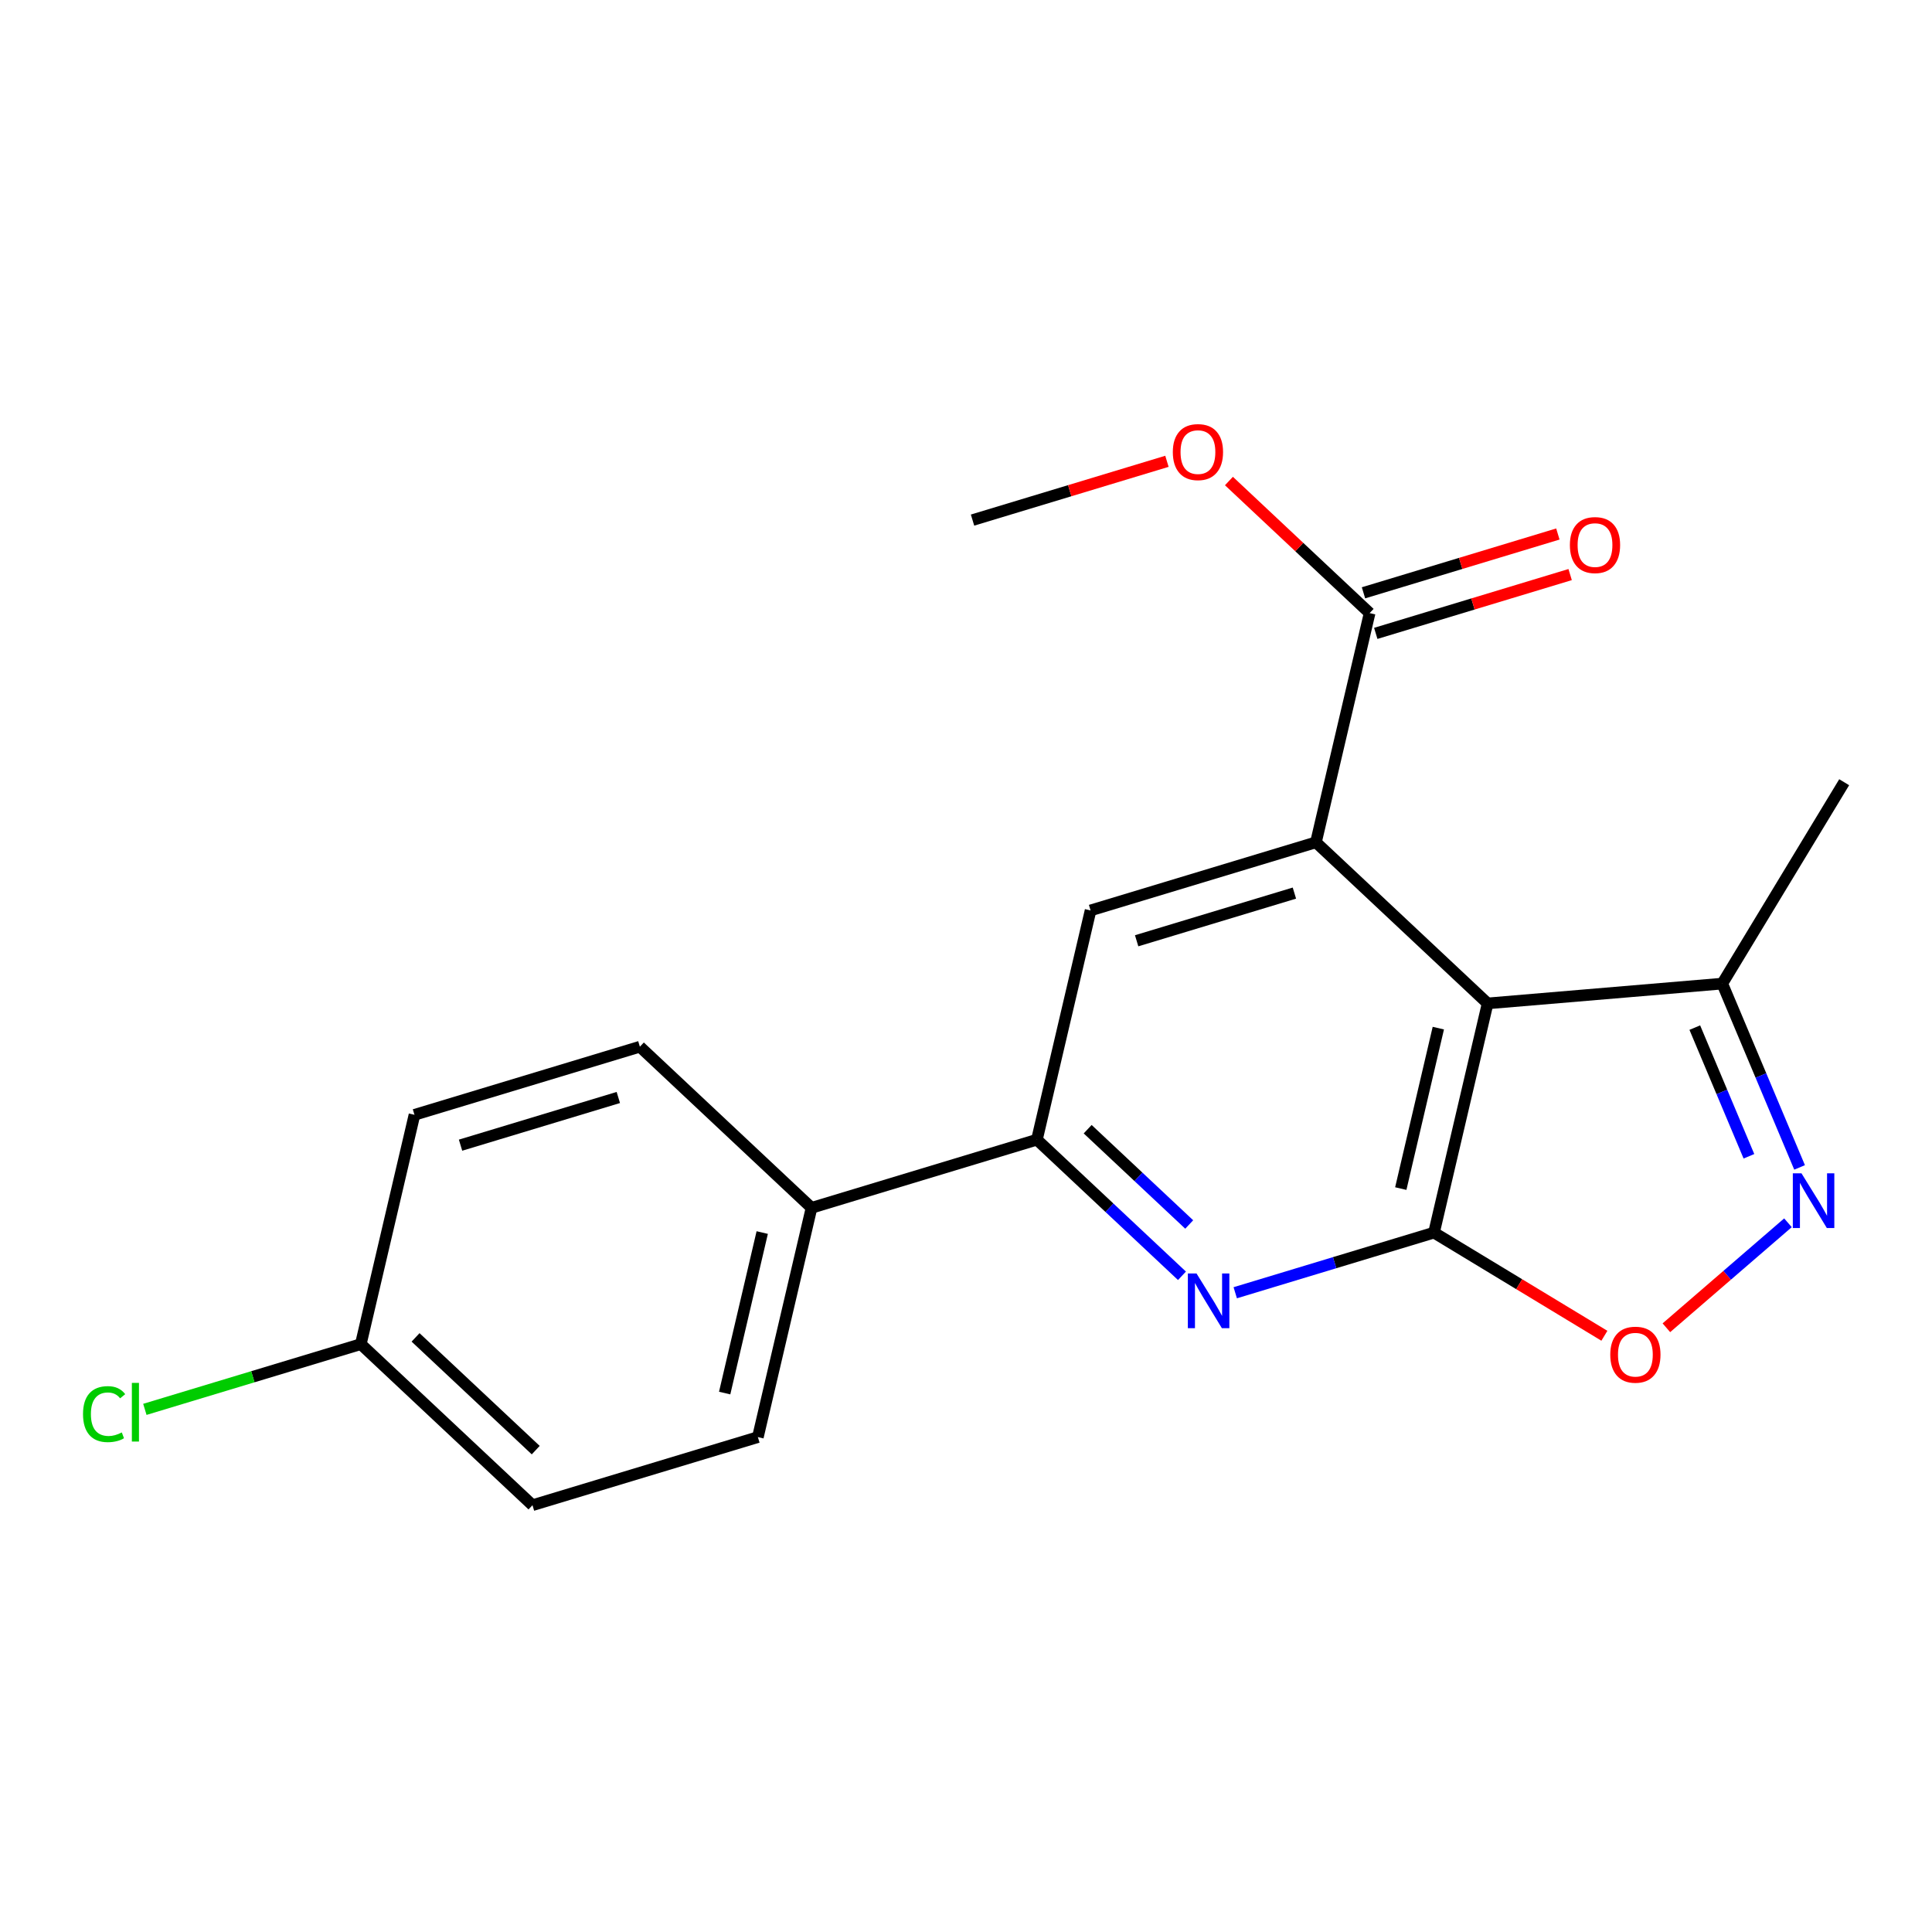 <?xml version='1.0' encoding='iso-8859-1'?>
<svg version='1.1' baseProfile='full'
              xmlns='http://www.w3.org/2000/svg'
                      xmlns:rdkit='http://www.rdkit.org/xml'
                      xmlns:xlink='http://www.w3.org/1999/xlink'
                  xml:space='preserve'
width='1000px' height='1000px' viewBox='0 0 1000 1000'>
<!-- END OF HEADER -->
<rect style='opacity:1.0;fill:#FFFFFF;stroke:none' width='1000' height='1000' x='0' y='0'> </rect>
<path class='bond-2' d='M 742.237,638.001 L 690.798,653.563' style='fill:none;fill-rule:evenodd;stroke:#000000;stroke-width:6px;stroke-linecap:butt;stroke-linejoin:miter;stroke-opacity:1' />
<path class='bond-2' d='M 690.798,653.563 L 639.359,669.124' style='fill:none;fill-rule:evenodd;stroke:#0000FF;stroke-width:6px;stroke-linecap:butt;stroke-linejoin:miter;stroke-opacity:1' />
<path class='bond-5' d='M 742.237,638.001 L 769.999,519.362' style='fill:none;fill-rule:evenodd;stroke:#000000;stroke-width:6px;stroke-linecap:butt;stroke-linejoin:miter;stroke-opacity:1' />
<path class='bond-5' d='M 725.042,615.207 L 744.475,532.159' style='fill:none;fill-rule:evenodd;stroke:#000000;stroke-width:6px;stroke-linecap:butt;stroke-linejoin:miter;stroke-opacity:1' />
<path class='bond-8' d='M 742.237,638.001 L 786.331,664.696' style='fill:none;fill-rule:evenodd;stroke:#000000;stroke-width:6px;stroke-linecap:butt;stroke-linejoin:miter;stroke-opacity:1' />
<path class='bond-8' d='M 786.331,664.696 L 830.426,691.391' style='fill:none;fill-rule:evenodd;stroke:#FF0000;stroke-width:6px;stroke-linecap:butt;stroke-linejoin:miter;stroke-opacity:1' />
<path class='bond-1' d='M 769.999,519.362 L 681.132,435.979' style='fill:none;fill-rule:evenodd;stroke:#000000;stroke-width:6px;stroke-linecap:butt;stroke-linejoin:miter;stroke-opacity:1' />
<path class='bond-6' d='M 769.999,519.362 L 891.442,509.112' style='fill:none;fill-rule:evenodd;stroke:#000000;stroke-width:6px;stroke-linecap:butt;stroke-linejoin:miter;stroke-opacity:1' />
<path class='bond-3' d='M 536.704,589.9 L 574.245,625.128' style='fill:none;fill-rule:evenodd;stroke:#000000;stroke-width:6px;stroke-linecap:butt;stroke-linejoin:miter;stroke-opacity:1' />
<path class='bond-3' d='M 574.245,625.128 L 611.785,660.357' style='fill:none;fill-rule:evenodd;stroke:#0000FF;stroke-width:6px;stroke-linecap:butt;stroke-linejoin:miter;stroke-opacity:1' />
<path class='bond-3' d='M 562.978,584.472 L 589.256,609.132' style='fill:none;fill-rule:evenodd;stroke:#000000;stroke-width:6px;stroke-linecap:butt;stroke-linejoin:miter;stroke-opacity:1' />
<path class='bond-3' d='M 589.256,609.132 L 615.534,633.792' style='fill:none;fill-rule:evenodd;stroke:#0000FF;stroke-width:6px;stroke-linecap:butt;stroke-linejoin:miter;stroke-opacity:1' />
<path class='bond-4' d='M 536.704,589.9 L 564.478,471.235' style='fill:none;fill-rule:evenodd;stroke:#000000;stroke-width:6px;stroke-linecap:butt;stroke-linejoin:miter;stroke-opacity:1' />
<path class='bond-20' d='M 536.704,589.9 L 420.051,625.169' style='fill:none;fill-rule:evenodd;stroke:#000000;stroke-width:6px;stroke-linecap:butt;stroke-linejoin:miter;stroke-opacity:1' />
<path class='bond-0' d='M 681.132,435.979 L 564.478,471.235' style='fill:none;fill-rule:evenodd;stroke:#000000;stroke-width:6px;stroke-linecap:butt;stroke-linejoin:miter;stroke-opacity:1' />
<path class='bond-0' d='M 669.98,462.266 L 588.323,486.945' style='fill:none;fill-rule:evenodd;stroke:#000000;stroke-width:6px;stroke-linecap:butt;stroke-linejoin:miter;stroke-opacity:1' />
<path class='bond-13' d='M 681.132,435.979 L 708.918,317.339' style='fill:none;fill-rule:evenodd;stroke:#000000;stroke-width:6px;stroke-linecap:butt;stroke-linejoin:miter;stroke-opacity:1' />
<path class='bond-11' d='M 708.918,317.339 L 672.508,283.161' style='fill:none;fill-rule:evenodd;stroke:#000000;stroke-width:6px;stroke-linecap:butt;stroke-linejoin:miter;stroke-opacity:1' />
<path class='bond-11' d='M 672.508,283.161 L 636.098,248.983' style='fill:none;fill-rule:evenodd;stroke:#FF0000;stroke-width:6px;stroke-linecap:butt;stroke-linejoin:miter;stroke-opacity:1' />
<path class='bond-12' d='M 712.094,327.837 L 762.397,312.618' style='fill:none;fill-rule:evenodd;stroke:#000000;stroke-width:6px;stroke-linecap:butt;stroke-linejoin:miter;stroke-opacity:1' />
<path class='bond-12' d='M 762.397,312.618 L 812.701,297.399' style='fill:none;fill-rule:evenodd;stroke:#FF0000;stroke-width:6px;stroke-linecap:butt;stroke-linejoin:miter;stroke-opacity:1' />
<path class='bond-12' d='M 705.742,306.841 L 756.045,291.622' style='fill:none;fill-rule:evenodd;stroke:#000000;stroke-width:6px;stroke-linecap:butt;stroke-linejoin:miter;stroke-opacity:1' />
<path class='bond-12' d='M 756.045,291.622 L 806.348,276.402' style='fill:none;fill-rule:evenodd;stroke:#FF0000;stroke-width:6px;stroke-linecap:butt;stroke-linejoin:miter;stroke-opacity:1' />
<path class='bond-7' d='M 891.442,509.112 L 911.453,556.684' style='fill:none;fill-rule:evenodd;stroke:#000000;stroke-width:6px;stroke-linecap:butt;stroke-linejoin:miter;stroke-opacity:1' />
<path class='bond-7' d='M 911.453,556.684 L 931.464,604.257' style='fill:none;fill-rule:evenodd;stroke:#0000FF;stroke-width:6px;stroke-linecap:butt;stroke-linejoin:miter;stroke-opacity:1' />
<path class='bond-7' d='M 877.225,531.89 L 891.233,565.19' style='fill:none;fill-rule:evenodd;stroke:#000000;stroke-width:6px;stroke-linecap:butt;stroke-linejoin:miter;stroke-opacity:1' />
<path class='bond-7' d='M 891.233,565.19 L 905.24,598.491' style='fill:none;fill-rule:evenodd;stroke:#0000FF;stroke-width:6px;stroke-linecap:butt;stroke-linejoin:miter;stroke-opacity:1' />
<path class='bond-10' d='M 891.442,509.112 L 954.545,404.878' style='fill:none;fill-rule:evenodd;stroke:#000000;stroke-width:6px;stroke-linecap:butt;stroke-linejoin:miter;stroke-opacity:1' />
<path class='bond-17' d='M 186.757,695.719 L 275.612,779.089' style='fill:none;fill-rule:evenodd;stroke:#000000;stroke-width:6px;stroke-linecap:butt;stroke-linejoin:miter;stroke-opacity:1' />
<path class='bond-17' d='M 215.095,692.227 L 277.293,750.587' style='fill:none;fill-rule:evenodd;stroke:#000000;stroke-width:6px;stroke-linecap:butt;stroke-linejoin:miter;stroke-opacity:1' />
<path class='bond-18' d='M 186.757,695.719 L 214.531,577.03' style='fill:none;fill-rule:evenodd;stroke:#000000;stroke-width:6px;stroke-linecap:butt;stroke-linejoin:miter;stroke-opacity:1' />
<path class='bond-21' d='M 186.757,695.719 L 130.868,712.603' style='fill:none;fill-rule:evenodd;stroke:#000000;stroke-width:6px;stroke-linecap:butt;stroke-linejoin:miter;stroke-opacity:1' />
<path class='bond-21' d='M 130.868,712.603 L 74.978,729.487' style='fill:none;fill-rule:evenodd;stroke:#00CC00;stroke-width:6px;stroke-linecap:butt;stroke-linejoin:miter;stroke-opacity:1' />
<path class='bond-16' d='M 275.612,779.089 L 392.277,743.845' style='fill:none;fill-rule:evenodd;stroke:#000000;stroke-width:6px;stroke-linecap:butt;stroke-linejoin:miter;stroke-opacity:1' />
<path class='bond-14' d='M 214.531,577.03 L 331.196,541.773' style='fill:none;fill-rule:evenodd;stroke:#000000;stroke-width:6px;stroke-linecap:butt;stroke-linejoin:miter;stroke-opacity:1' />
<path class='bond-14' d='M 238.377,592.74 L 320.042,568.06' style='fill:none;fill-rule:evenodd;stroke:#000000;stroke-width:6px;stroke-linecap:butt;stroke-linejoin:miter;stroke-opacity:1' />
<path class='bond-19' d='M 392.277,743.845 L 420.051,625.169' style='fill:none;fill-rule:evenodd;stroke:#000000;stroke-width:6px;stroke-linecap:butt;stroke-linejoin:miter;stroke-opacity:1' />
<path class='bond-19' d='M 375.084,721.045 L 394.526,637.971' style='fill:none;fill-rule:evenodd;stroke:#000000;stroke-width:6px;stroke-linecap:butt;stroke-linejoin:miter;stroke-opacity:1' />
<path class='bond-15' d='M 331.196,541.773 L 420.051,625.169' style='fill:none;fill-rule:evenodd;stroke:#000000;stroke-width:6px;stroke-linecap:butt;stroke-linejoin:miter;stroke-opacity:1' />
<path class='bond-22' d='M 503.385,269.201 L 553.695,253.986' style='fill:none;fill-rule:evenodd;stroke:#000000;stroke-width:6px;stroke-linecap:butt;stroke-linejoin:miter;stroke-opacity:1' />
<path class='bond-22' d='M 553.695,253.986 L 604.004,238.772' style='fill:none;fill-rule:evenodd;stroke:#FF0000;stroke-width:6px;stroke-linecap:butt;stroke-linejoin:miter;stroke-opacity:1' />
<path class='bond-9' d='M 862.518,687.249 L 893.982,660.08' style='fill:none;fill-rule:evenodd;stroke:#FF0000;stroke-width:6px;stroke-linecap:butt;stroke-linejoin:miter;stroke-opacity:1' />
<path class='bond-9' d='M 893.982,660.08 L 925.446,632.911' style='fill:none;fill-rule:evenodd;stroke:#0000FF;stroke-width:6px;stroke-linecap:butt;stroke-linejoin:miter;stroke-opacity:1' />
<path  class='atom-15' d='M 833.472 701.185
Q 833.472 694.385, 836.832 690.585
Q 840.192 686.785, 846.472 686.785
Q 852.752 686.785, 856.112 690.585
Q 859.472 694.385, 859.472 701.185
Q 859.472 708.065, 856.072 711.985
Q 852.672 715.865, 846.472 715.865
Q 840.232 715.865, 836.832 711.985
Q 833.472 708.105, 833.472 701.185
M 846.472 712.665
Q 850.792 712.665, 853.112 709.785
Q 855.472 706.865, 855.472 701.185
Q 855.472 695.625, 853.112 692.825
Q 850.792 689.985, 846.472 689.985
Q 842.152 689.985, 839.792 692.785
Q 837.472 695.585, 837.472 701.185
Q 837.472 706.905, 839.792 709.785
Q 842.152 712.665, 846.472 712.665
' fill='#FF0000'/>
<path  class='atom-16' d='M 812.571 282.126
Q 812.571 275.326, 815.931 271.526
Q 819.291 267.726, 825.571 267.726
Q 831.851 267.726, 835.211 271.526
Q 838.571 275.326, 838.571 282.126
Q 838.571 289.006, 835.171 292.926
Q 831.771 296.806, 825.571 296.806
Q 819.331 296.806, 815.931 292.926
Q 812.571 289.046, 812.571 282.126
M 825.571 293.606
Q 829.891 293.606, 832.211 290.726
Q 834.571 287.806, 834.571 282.126
Q 834.571 276.566, 832.211 273.766
Q 829.891 270.926, 825.571 270.926
Q 821.251 270.926, 818.891 273.726
Q 816.571 276.526, 816.571 282.126
Q 816.571 287.846, 818.891 290.726
Q 821.251 293.606, 825.571 293.606
' fill='#FF0000'/>
<path  class='atom-17' d='M 619.312 659.135
L 628.592 674.135
Q 629.512 675.615, 630.992 678.295
Q 632.472 680.975, 632.552 681.135
L 632.552 659.135
L 636.312 659.135
L 636.312 687.455
L 632.432 687.455
L 622.472 671.055
Q 621.312 669.135, 620.072 666.935
Q 618.872 664.735, 618.512 664.055
L 618.512 687.455
L 614.832 687.455
L 614.832 659.135
L 619.312 659.135
' fill='#0000FF'/>
<path  class='atom-18' d='M 42.971 731.943
Q 42.971 724.903, 46.251 721.223
Q 49.571 717.503, 55.851 717.503
Q 61.691 717.503, 64.811 721.623
L 62.171 723.783
Q 59.891 720.783, 55.851 720.783
Q 51.571 720.783, 49.291 723.663
Q 47.051 726.503, 47.051 731.943
Q 47.051 737.543, 49.371 740.423
Q 51.731 743.303, 56.291 743.303
Q 59.411 743.303, 63.051 741.423
L 64.171 744.423
Q 62.691 745.383, 60.451 745.943
Q 58.211 746.503, 55.731 746.503
Q 49.571 746.503, 46.251 742.743
Q 42.971 738.983, 42.971 731.943
' fill='#00CC00'/>
<path  class='atom-18' d='M 68.251 715.783
L 71.931 715.783
L 71.931 746.143
L 68.251 746.143
L 68.251 715.783
' fill='#00CC00'/>
<path  class='atom-19' d='M 607.051 233.999
Q 607.051 227.199, 610.411 223.399
Q 613.771 219.599, 620.051 219.599
Q 626.331 219.599, 629.691 223.399
Q 633.051 227.199, 633.051 233.999
Q 633.051 240.879, 629.651 244.799
Q 626.251 248.679, 620.051 248.679
Q 613.811 248.679, 610.411 244.799
Q 607.051 240.919, 607.051 233.999
M 620.051 245.479
Q 624.371 245.479, 626.691 242.599
Q 629.051 239.679, 629.051 233.999
Q 629.051 228.439, 626.691 225.639
Q 624.371 222.799, 620.051 222.799
Q 615.731 222.799, 613.371 225.599
Q 611.051 228.399, 611.051 233.999
Q 611.051 239.719, 613.371 242.599
Q 615.731 245.479, 620.051 245.479
' fill='#FF0000'/>
<path  class='atom-20' d='M 932.442 607.304
L 941.722 622.304
Q 942.642 623.784, 944.122 626.464
Q 945.602 629.144, 945.682 629.304
L 945.682 607.304
L 949.442 607.304
L 949.442 635.624
L 945.562 635.624
L 935.602 619.224
Q 934.442 617.304, 933.202 615.104
Q 932.002 612.904, 931.642 612.224
L 931.642 635.624
L 927.962 635.624
L 927.962 607.304
L 932.442 607.304
' fill='#0000FF'/>
</svg>
